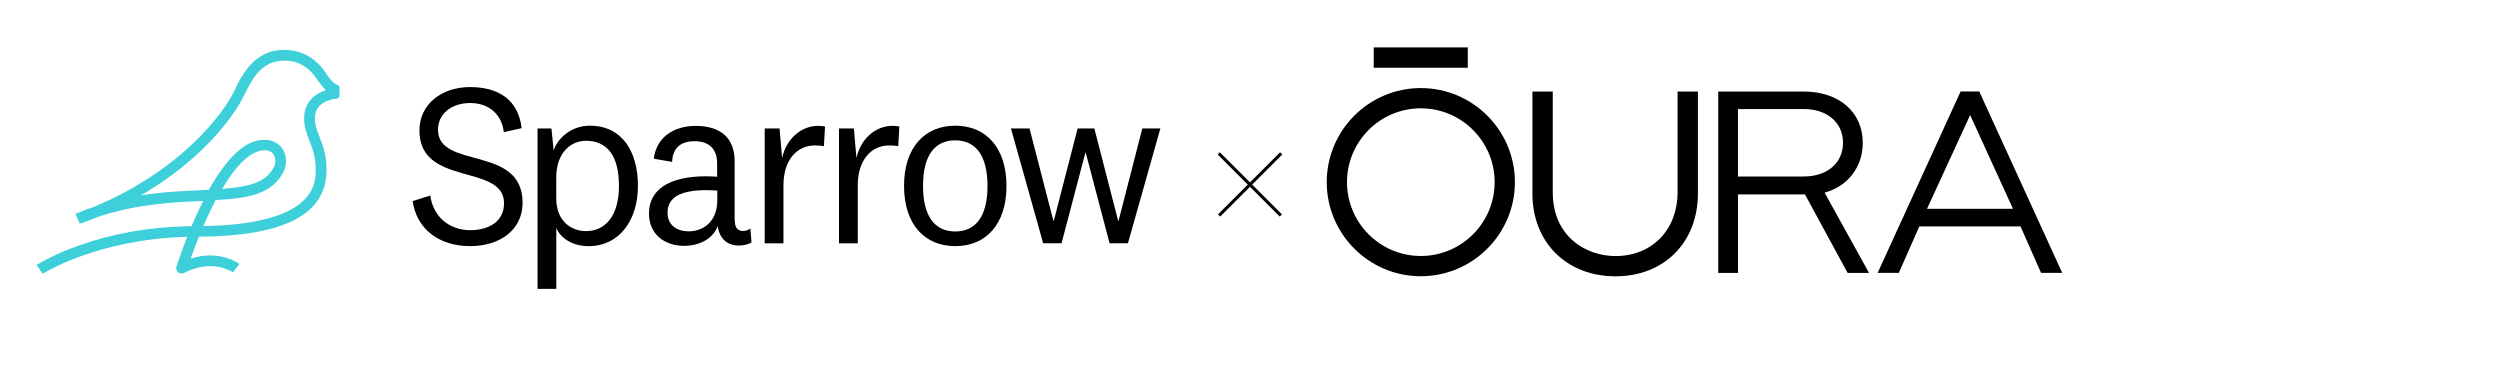 <?xml version="1.0" encoding="UTF-8"?>
<svg id="Layer_1" data-name="Layer 1" xmlns="http://www.w3.org/2000/svg" viewBox="0 0 352.86 52.05">
  <defs>
    <style>
      .cls-1 {
        fill: #3ed0da;
        fill-rule: evenodd;
      }

      .cls-2 {
        fill: none;
        stroke: #000;
        stroke-miterlimit: 4.01;
        stroke-width: .44px;
      }
    </style>
  </defs>
  <g>
    <path class="cls-2" d="M180.83,21.65l-8.76,8.76"/>
    <path class="cls-2" d="M172.02,21.65l8.76,8.76"/>
  </g>
  <path d="M58.24,28.38l2.49-.78c.42,3.05,2.75,4.89,5.64,4.89,2.62,0,4.77-1.22,4.77-3.8,0-5.67-11.94-2.27-11.94-10.27,0-3.7,3.13-6.13,7.13-6.13s6.81,1.74,7.3,5.8l-2.52.56c-.29-2.5-2.1-4.11-4.74-4.11s-4.55,1.53-4.55,3.77c0,5.67,11.94,2.08,11.94,10.3,0,3.93-3.32,6.13-7.39,6.13-4.42,0-7.56-2.41-8.13-6.37h0Z"/>
  <path d="M78.15,21.25c.54-1.79,2.55-3.51,5.1-3.51,4.58,0,6.79,3.67,6.79,8.5s-2.62,8.5-6.94,8.5c-2.39,0-4.01-1.19-4.58-2.56v8.59h-2.65v-22.64h1.96l.32,3.12h-.01s.01,0,.01,0ZM78.51,27.99c0,3.28,2.17,4.63,4.2,4.63,2.68,0,4.65-2.08,4.65-6.4s-1.73-6.35-4.65-6.35c-2.04,0-4.2,1.55-4.2,5.22v2.89h0Z"/>
  <path d="M103.72,31.17c0,1.04.44,1.43,1.19,1.43.36,0,.77-.16,1-.36l.16,1.97c-.42.29-1.19.45-1.78.45-1.22,0-2.1-.52-2.59-1.45-.19-.36-.32-.78-.42-1.27-.64,1.79-2.65,2.76-4.68,2.76-2.85,0-5-1.66-5-4.57,0-3.21,2.59-5.25,8.1-5.25.36,0,.93.03,1.52.06v-1.89c0-1.94-1.06-3.12-3.19-3.12s-3.11,1.14-3.16,2.92l-2.59-.45c.36-3.02,2.81-4.63,5.9-4.63,3.39,0,5.51,1.58,5.51,4.99v8.43h0l.02-.02h0ZM101.23,26.9c-.42-.03-.96-.06-1.52-.06-3.58,0-5.49.96-5.49,3.18,0,1.58,1.09,2.63,3.01,2.63s4.01-1.27,4.01-4.37v-1.37h-.01Z"/>
  <path d="M116.3,20.63c-.29-.06-.83-.1-1.29-.1-2.55,0-4.43,2.08-4.43,5.61v8.2h-2.65v-16.21h2.1l.36,4.16c.64-2.89,3.06-4.99,6.06-4.44l-.16,2.79h.01Z"/>
  <path d="M126.79,20.63c-.29-.06-.83-.1-1.29-.1-2.55,0-4.43,2.08-4.43,5.61v8.2h-2.65v-16.21h2.1l.36,4.16c.65-2.89,3.06-4.99,6.06-4.44l-.16,2.79h.01Z"/>
  <path d="M134.83,34.74c-4.3,0-7.23-3.05-7.23-8.5s2.94-8.5,7.23-8.5,7.23,3.05,7.23,8.5-2.93,8.5-7.23,8.5ZM134.83,19.81c-2.98,0-4.55,2.24-4.55,6.43s1.58,6.43,4.55,6.43,4.55-2.24,4.55-6.43-1.59-6.43-4.55-6.43Z"/>
  <path d="M154.46,18.13l3.36,13.03h.06l3.35-13.03h2.55l-4.58,16.21h-2.59l-3.36-12.77h-.06l-3.36,12.77h-2.59l-4.55-16.21h2.62l3.37,13.03h.06l3.36-13.03h2.37,0Z"/>
  <path class="cls-1" d="M33.3,12.34c.41-.88.99-1.9,1.74-2.83.96-1.17,2.31-2.2,4.18-2.41,4.21-.48,6.2,2.31,6.92,3.43.56.79.95,1.29,1.45,1.43.19.04.31.22.33.4v1.14c0,.23-.18.4-.4.43-.93.09-3.07.53-3.07,2.77,0,.95.3,1.72.65,2.61l.02.05c.45,1.17.97,2.52.97,4.61,0,6.27-5.89,9.35-18.01,9.44-.48,1.2-.88,2.28-1.16,3.09,4-1.3,6.75.65,6.88.75l-.92,1.2c-.12-.09-2.88-1.99-6.87.06-.12.07-.24.1-.37.1-.18,0-.35-.06-.49-.17-.24-.19-.34-.51-.25-.79v-.03l.03-.05c.12-.38.65-2,1.49-4.14-6.43.15-11.52,1.5-14.74,2.64-3.36,1.17-5.32,2.37-5.66,2.58l-.85-1.25c.74-.47,8.77-5.35,21.87-5.47.41-.98.88-2.02,1.39-3.07.04-.09.08-.17.13-.25.04-.08.08-.17.13-.25h-.15c-4.22.19-9.33.43-14.89,2.31-.68.28-1.36.55-2.05.8l-.02-.03c-.11.04-.21.09-.32.13l-.61-1.39c.88-.37,1.75-.7,2.62-.99,12.13-5.07,18.37-13.09,20.03-16.84h0ZM39.4,8.6c3.27-.37,4.72,1.68,5.45,2.73.35.51.71,1,1.15,1.4-.16.06-.33.12-.5.19-1.66.69-2.58,2.04-2.58,3.8,0,1.24.37,2.17.75,3.13.44,1.13.89,2.28.89,4.13s0,7.67-15.86,7.93c.34-.79.72-1.61,1.12-2.44.21-.42.41-.84.62-1.23,4.48-.25,7.96-.79,9.57-3.98.52-1.03.47-2.29-.12-3.22-.55-.85-1.46-1.31-2.61-1.31-2.57,0-5.18,2.38-7.81,7.07-.34.01-.68.03-1.03.04-2.57.11-5.44.24-8.57.74,2.79-1.61,5.35-3.47,7.62-5.5,3.05-2.74,5.58-5.86,6.91-8.5.48-.96,1.03-2.14,1.83-3.12.79-.97,1.79-1.69,3.15-1.84,0,0,.02-.02.02-.02ZM37.32,21.21c-1.79,0-3.87,1.91-5.97,5.44,3.85-.29,6.2-.88,7.31-3.09.28-.55.27-1.27-.04-1.75-.25-.39-.68-.61-1.29-.61h0Z"/>
  <path d="M193.89,9.56h13.28v-2.87h-13.28v2.87ZM254.59,24.92h-9.29v-9.53h9.29c3.31,0,5.54,1.91,5.54,4.76s-2.22,4.76-5.54,4.76M257.67,27.15c3.19-.91,5.25-3.65,5.25-6.99,0-4.33-3.35-7.24-8.32-7.24h-12.08v25.6h2.79v-11.08h9.45l6.02,11.08h3.02l-6.27-11.33.16-.04ZM228.03,39c6.84,0,11.62-4.8,11.62-11.68v-14.4h-2.87v14.21c0,5.3-3.6,9.01-8.75,9.01-4.27,0-8.87-2.82-8.87-9.01v-14.21h-2.87v14.4c0,6.88,4.82,11.68,11.73,11.68M278.08,16.25l6.04,13.22h-12.13l6.08-13.22ZM276.73,12.91l-11.71,25.6h2.99l2.89-6.56h14.28l2.9,6.56h2.99l-11.71-25.6h-2.65ZM200.54,12.43c-7.32,0-13.28,5.96-13.28,13.28s5.96,13.28,13.28,13.28,13.28-5.96,13.28-13.28-5.96-13.28-13.28-13.28M200.54,36.13c-5.74,0-10.42-4.67-10.42-10.42s4.67-10.42,10.42-10.42,10.42,4.67,10.42,10.42-4.67,10.42-10.42,10.42"/>
</svg>